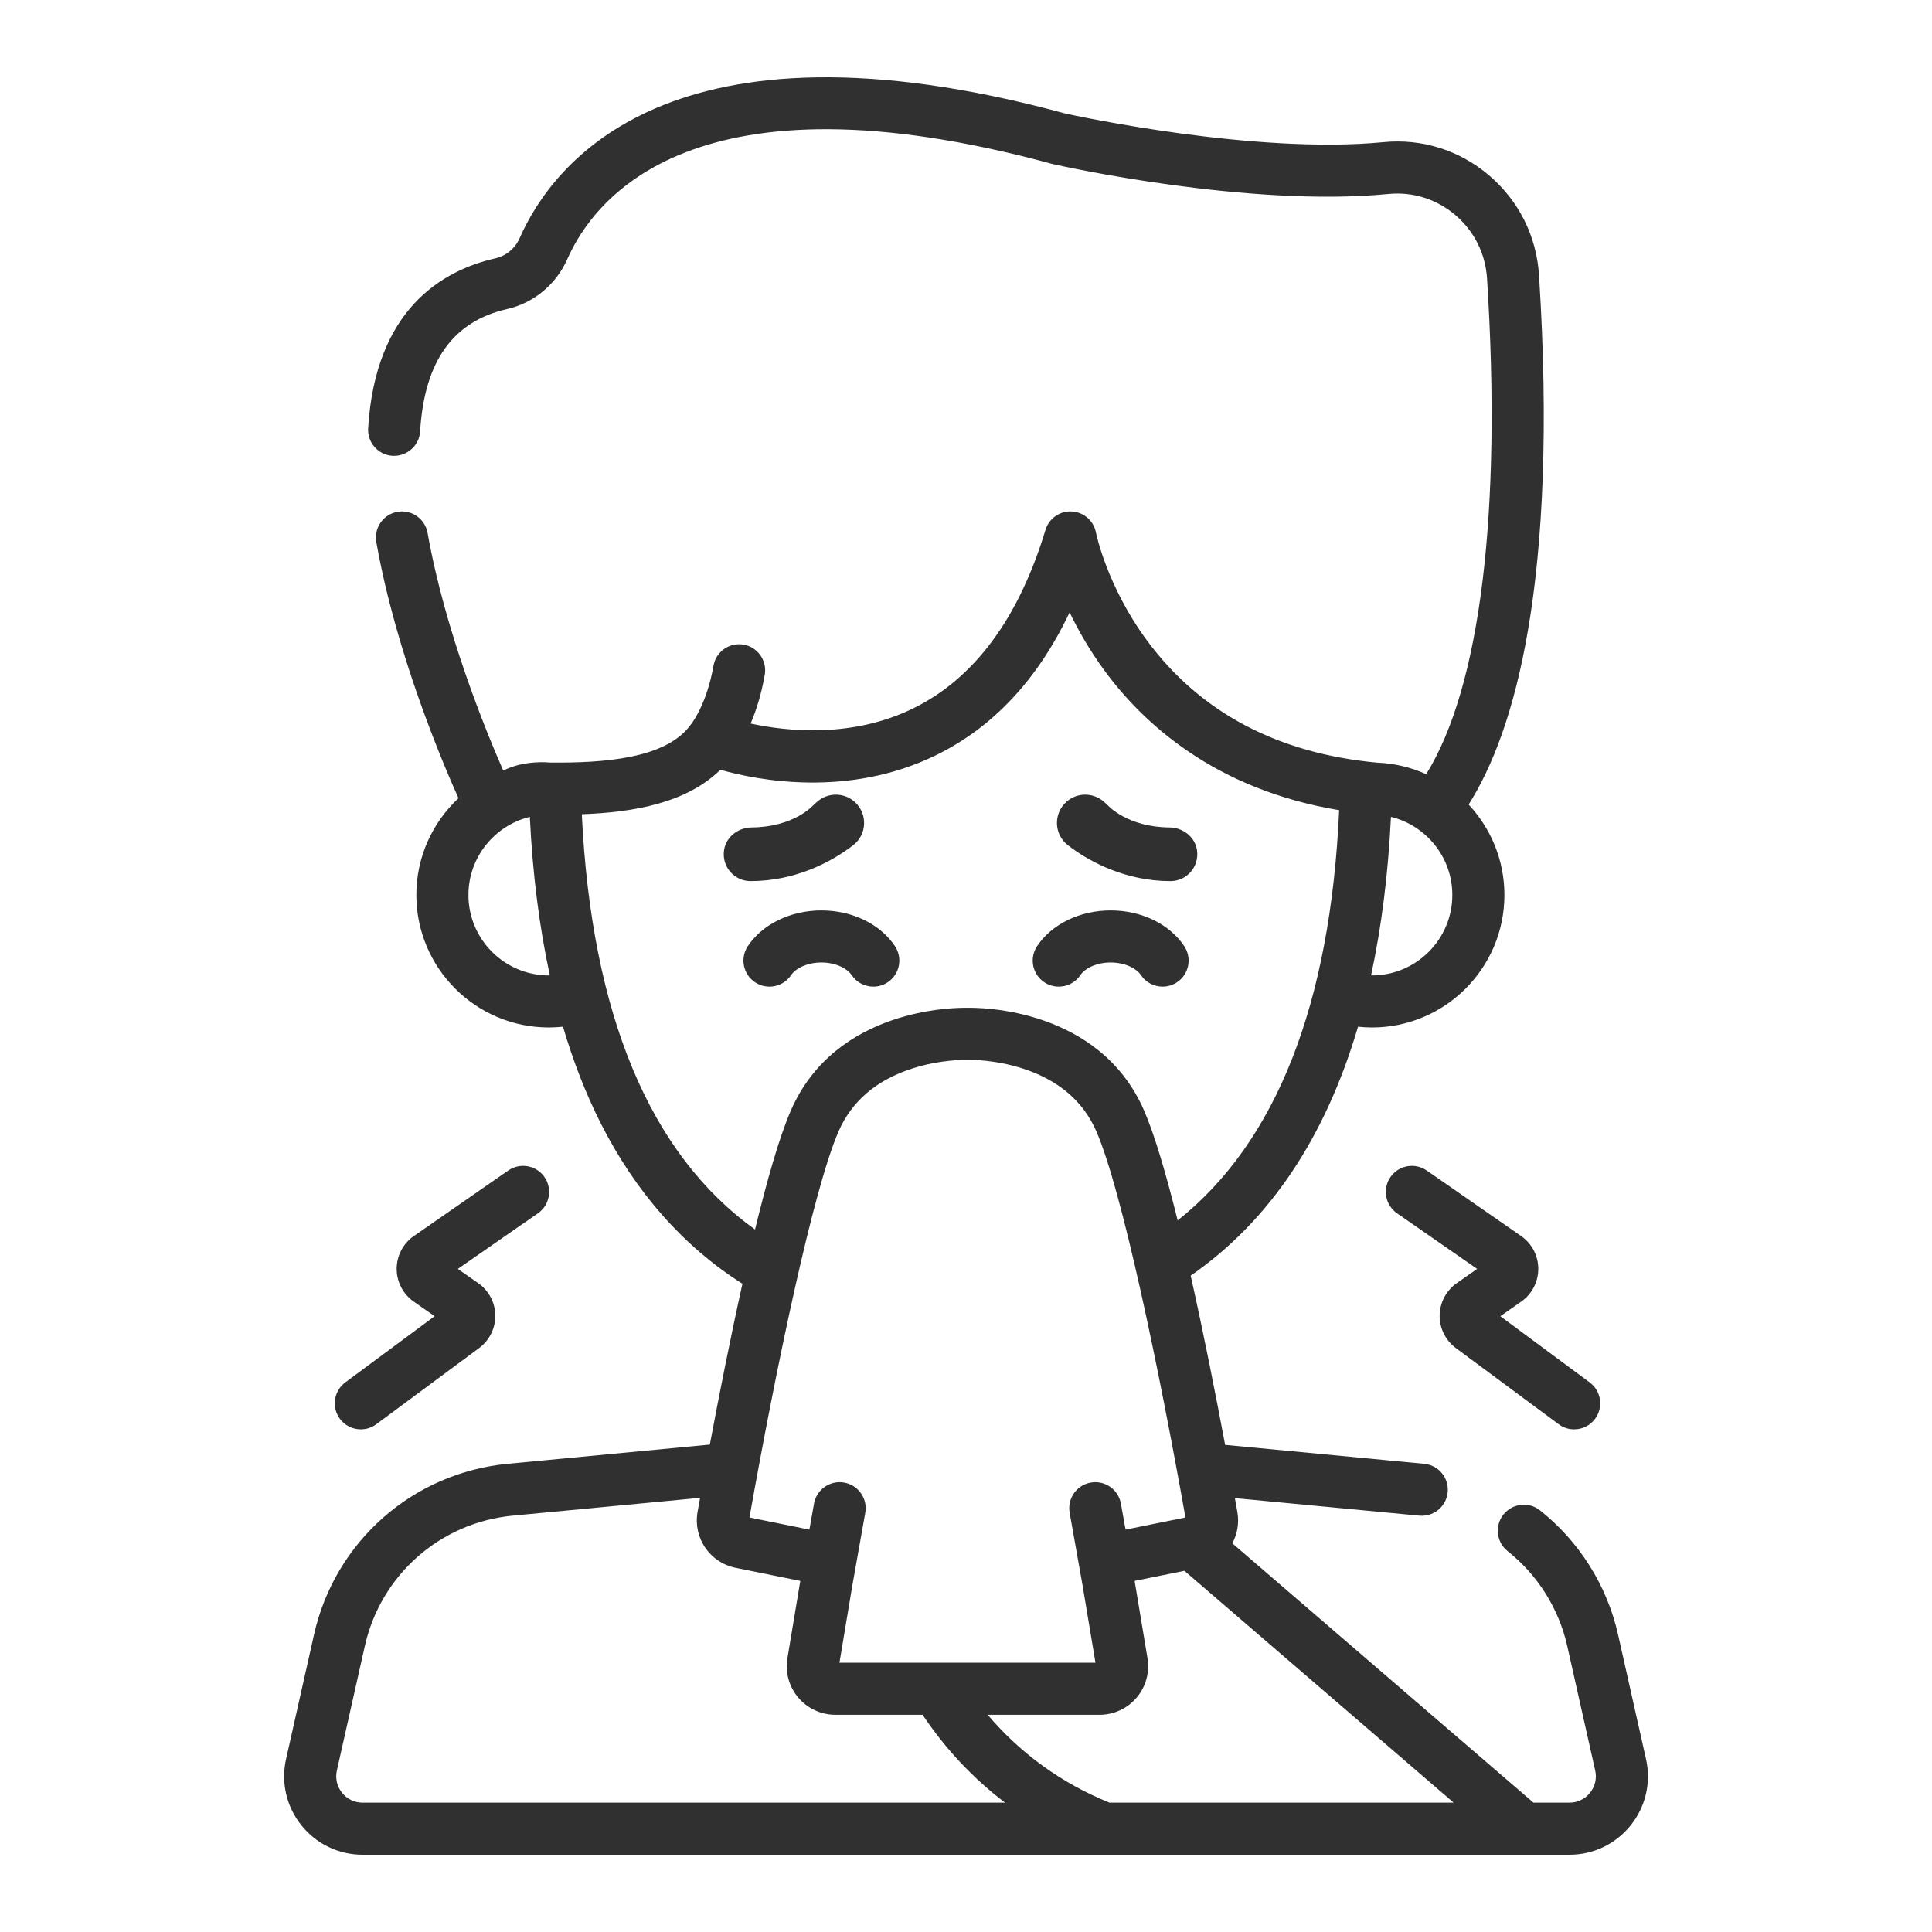 <svg width="100" height="100" viewBox="0 0 100 100" fill="none" xmlns="http://www.w3.org/2000/svg">
<path d="M78.739 67.37C79.293 66.983 79.623 66.348 79.621 65.672C79.62 64.996 79.288 64.362 78.732 63.977L73.847 60.585C73.235 60.161 72.396 60.313 71.971 60.924C71.547 61.536 71.698 62.375 72.31 62.8L76.456 65.678L75.398 66.418C74.855 66.798 74.525 67.421 74.516 68.085C74.507 68.748 74.82 69.379 75.353 69.774L80.675 73.718C80.916 73.897 81.198 73.983 81.476 73.983C81.889 73.983 82.296 73.795 82.56 73.438C83.003 72.84 82.878 71.996 82.28 71.553L77.657 68.127L78.739 67.37Z" fill="#303030"/>
<path d="M18.677 73.983C18.956 73.983 19.237 73.897 19.478 73.718L24.8 69.774C25.333 69.38 25.646 68.748 25.637 68.085C25.628 67.421 25.298 66.798 24.755 66.418L23.697 65.678L27.843 62.8C28.455 62.375 28.606 61.536 28.182 60.924C27.758 60.313 26.918 60.161 26.306 60.586L21.421 63.977C20.866 64.362 20.533 64.996 20.532 65.672C20.531 66.348 20.86 66.983 21.415 67.37L22.496 68.127L17.873 71.553C17.276 71.996 17.15 72.84 17.593 73.438C17.858 73.795 18.265 73.983 18.677 73.983Z" fill="#303030"/>
<path d="M85.197 91.05L83.75 84.606C83.181 82.072 81.746 79.788 79.709 78.174C79.126 77.712 78.278 77.811 77.816 78.394C77.354 78.977 77.452 79.825 78.036 80.287C79.591 81.519 80.686 83.262 81.12 85.197L82.567 91.64C82.659 92.047 82.562 92.467 82.301 92.793C82.04 93.118 81.652 93.305 81.235 93.305H79.372L63.785 79.882C64.044 79.401 64.147 78.832 64.044 78.248C64.004 78.026 63.962 77.79 63.918 77.542L73.463 78.449C73.507 78.453 73.549 78.455 73.592 78.455C74.279 78.455 74.866 77.932 74.932 77.235C75.003 76.494 74.459 75.836 73.718 75.766L63.412 74.786C62.924 72.183 62.299 69.012 61.629 66.028C65.703 63.207 68.597 58.891 70.291 53.142C70.529 53.167 70.77 53.182 71.011 53.182C74.792 53.182 77.868 50.106 77.868 46.325C77.868 44.517 77.163 42.87 76.015 41.644C78.396 37.886 80.669 30.151 79.659 14.242C79.531 12.222 78.612 10.388 77.072 9.076C75.543 7.774 73.604 7.163 71.61 7.357C64.959 8.002 55.695 5.997 55.127 5.872C34.652 0.316 28.565 8.533 26.897 12.325C26.665 12.854 26.2 13.243 25.654 13.367C22.851 14.002 19.43 16.045 19.055 22.164C19.009 22.907 19.575 23.546 20.317 23.592C21.059 23.633 21.699 23.072 21.745 22.329C21.967 18.704 23.441 16.633 26.25 15.996C27.625 15.684 28.79 14.717 29.365 13.41C30.752 10.255 35.973 3.458 54.45 8.481C54.469 8.486 54.488 8.491 54.508 8.495C54.916 8.588 64.606 10.745 71.871 10.039C73.13 9.918 74.356 10.304 75.324 11.128C76.304 11.962 76.888 13.129 76.969 14.412C77.738 26.537 76.621 35.556 73.82 40.072C73.043 39.721 72.189 39.511 71.291 39.475C66.128 38.999 62.116 36.873 59.369 33.153C57.286 30.332 56.732 27.592 56.727 27.568C56.612 26.958 56.094 26.506 55.475 26.473C54.856 26.438 54.293 26.835 54.113 27.429C52.729 32.007 50.43 35.112 47.279 36.66C44.115 38.214 40.745 37.859 38.853 37.451C39.131 36.797 39.406 35.956 39.584 34.923C39.71 34.189 39.218 33.492 38.485 33.365C37.752 33.239 37.054 33.731 36.928 34.465C36.594 36.396 35.834 37.4 35.803 37.441C35.79 37.457 35.779 37.473 35.768 37.489C35.763 37.495 35.758 37.5 35.753 37.506C34.485 39.282 31.211 39.496 28.465 39.469C28.446 39.469 27.153 39.319 26.048 39.886C25.141 37.818 23.031 32.661 22.132 27.584C22.003 26.851 21.303 26.362 20.57 26.492C19.837 26.622 19.349 27.321 19.478 28.054C20.489 33.769 22.874 39.406 23.731 41.315C22.39 42.568 21.55 44.349 21.55 46.324C21.55 50.105 24.626 53.181 28.407 53.181C28.652 53.181 28.897 53.168 29.14 53.142C29.675 54.952 30.326 56.624 31.096 58.146C32.907 61.721 35.374 64.51 38.428 66.448C37.795 69.302 37.206 72.292 36.741 74.771L26.286 75.765C21.368 76.233 17.336 79.785 16.254 84.605L14.807 91.049C14.535 92.259 14.824 93.508 15.599 94.476C16.373 95.444 17.529 96 18.769 96H81.235C82.475 96 83.63 95.445 84.405 94.476C85.18 93.509 85.469 92.26 85.197 91.05ZM58.258 79.172L58.018 77.829C57.888 77.096 57.188 76.607 56.455 76.738C55.723 76.868 55.234 77.568 55.365 78.301L56.042 82.108L56.701 86.062H43.45L44.109 82.105L44.786 78.301C44.917 77.568 44.428 76.868 43.696 76.738C42.964 76.607 42.263 77.096 42.133 77.828L41.894 79.172L38.792 78.544C40.162 70.84 42.083 61.597 43.404 58.559C44.083 56.996 45.367 55.901 47.22 55.305C48.709 54.825 50.018 54.859 50.026 54.859C50.056 54.859 50.09 54.86 50.12 54.859C50.133 54.857 51.442 54.825 52.931 55.305C54.784 55.901 56.068 56.996 56.747 58.559C58.068 61.597 59.989 70.84 61.359 78.544L58.258 79.172ZM71.01 50.487C70.996 50.487 70.981 50.485 70.966 50.485C71.507 47.984 71.851 45.248 71.996 42.282C73.816 42.726 75.172 44.37 75.172 46.325C75.172 48.62 73.305 50.487 71.01 50.487ZM28.407 50.487C26.113 50.487 24.246 48.62 24.246 46.325C24.246 44.369 25.602 42.725 27.423 42.282C27.568 45.237 27.915 47.977 28.46 50.485C28.443 50.485 28.425 50.487 28.407 50.487ZM30.114 42.145C32.832 42.045 35.536 41.557 37.286 39.844C39.228 40.393 43.908 41.305 48.439 39.093C51.394 37.651 53.714 35.17 55.363 31.696C55.801 32.607 56.376 33.62 57.124 34.649C59.164 37.452 62.897 40.87 69.315 41.935C68.861 51.992 66.052 59.124 60.956 63.169C60.368 60.803 59.77 58.752 59.219 57.484C56.907 52.167 50.741 52.152 50.076 52.163C49.412 52.152 43.244 52.167 40.932 57.484C40.344 58.835 39.704 61.075 39.08 63.64C33.63 59.727 30.618 52.505 30.114 42.145ZM17.703 92.793C17.443 92.467 17.346 92.047 17.437 91.64L18.884 85.197C19.71 81.517 22.787 78.806 26.541 78.449L36.236 77.528C36.19 77.781 36.147 78.022 36.107 78.248C35.867 79.603 36.736 80.878 38.085 81.151L41.423 81.827L40.757 85.828C40.635 86.559 40.84 87.302 41.319 87.868C41.797 88.433 42.497 88.757 43.238 88.757H47.754C48.929 90.519 50.368 92.047 52.02 93.305H18.77C18.352 93.305 17.964 93.118 17.703 92.793ZM57.429 93.305C54.966 92.315 52.819 90.761 51.122 88.757H56.913C57.654 88.757 58.353 88.433 58.832 87.868C59.311 87.302 59.516 86.559 59.394 85.828L58.728 81.827L61.306 81.305L75.241 93.305H57.429V93.305Z" fill="#303030"/>
<path d="M42.515 49.818C43.295 49.818 43.872 50.153 44.078 50.464C44.337 50.856 44.766 51.068 45.203 51.068C45.458 51.068 45.717 50.996 45.945 50.844C46.566 50.434 46.736 49.598 46.326 48.977C45.57 47.833 44.109 47.122 42.515 47.122C40.921 47.122 39.461 47.833 38.704 48.977C38.294 49.598 38.464 50.434 39.085 50.844C39.706 51.255 40.542 51.084 40.953 50.464C41.158 50.153 41.735 49.818 42.515 49.818Z" fill="#303030"/>
<path d="M54.057 50.844C54.679 51.255 55.514 51.084 55.925 50.464C56.131 50.153 56.708 49.818 57.488 49.818C58.268 49.818 58.845 50.153 59.05 50.464C59.31 50.856 59.738 51.068 60.176 51.068C60.431 51.068 60.689 50.996 60.918 50.844C61.539 50.434 61.709 49.598 61.299 48.977C60.542 47.833 59.082 47.122 57.488 47.122C55.894 47.122 54.433 47.833 53.677 48.977C53.266 49.598 53.437 50.434 54.057 50.844Z" fill="#303030"/>
<path d="M44.163 43.746C44.884 43.188 44.917 42.111 44.237 41.503C43.68 41.006 42.837 41.009 42.283 41.51L42.106 41.67C42.063 41.717 41.071 42.812 38.903 42.829C38.202 42.835 37.573 43.322 37.475 44.016C37.355 44.873 38.016 45.606 38.849 45.606C41.127 45.606 42.997 44.648 44.163 43.746Z" fill="#303030"/>
<path d="M55.27 43.746C56.436 44.648 58.306 45.606 60.584 45.606C61.417 45.606 62.078 44.873 61.958 44.016C61.86 43.322 61.231 42.835 60.53 42.829C58.362 42.811 57.37 41.717 57.327 41.67L57.15 41.51C56.596 41.009 55.753 41.006 55.196 41.503C54.517 42.111 54.549 43.188 55.27 43.746Z" fill="#303030"/>
</svg>
